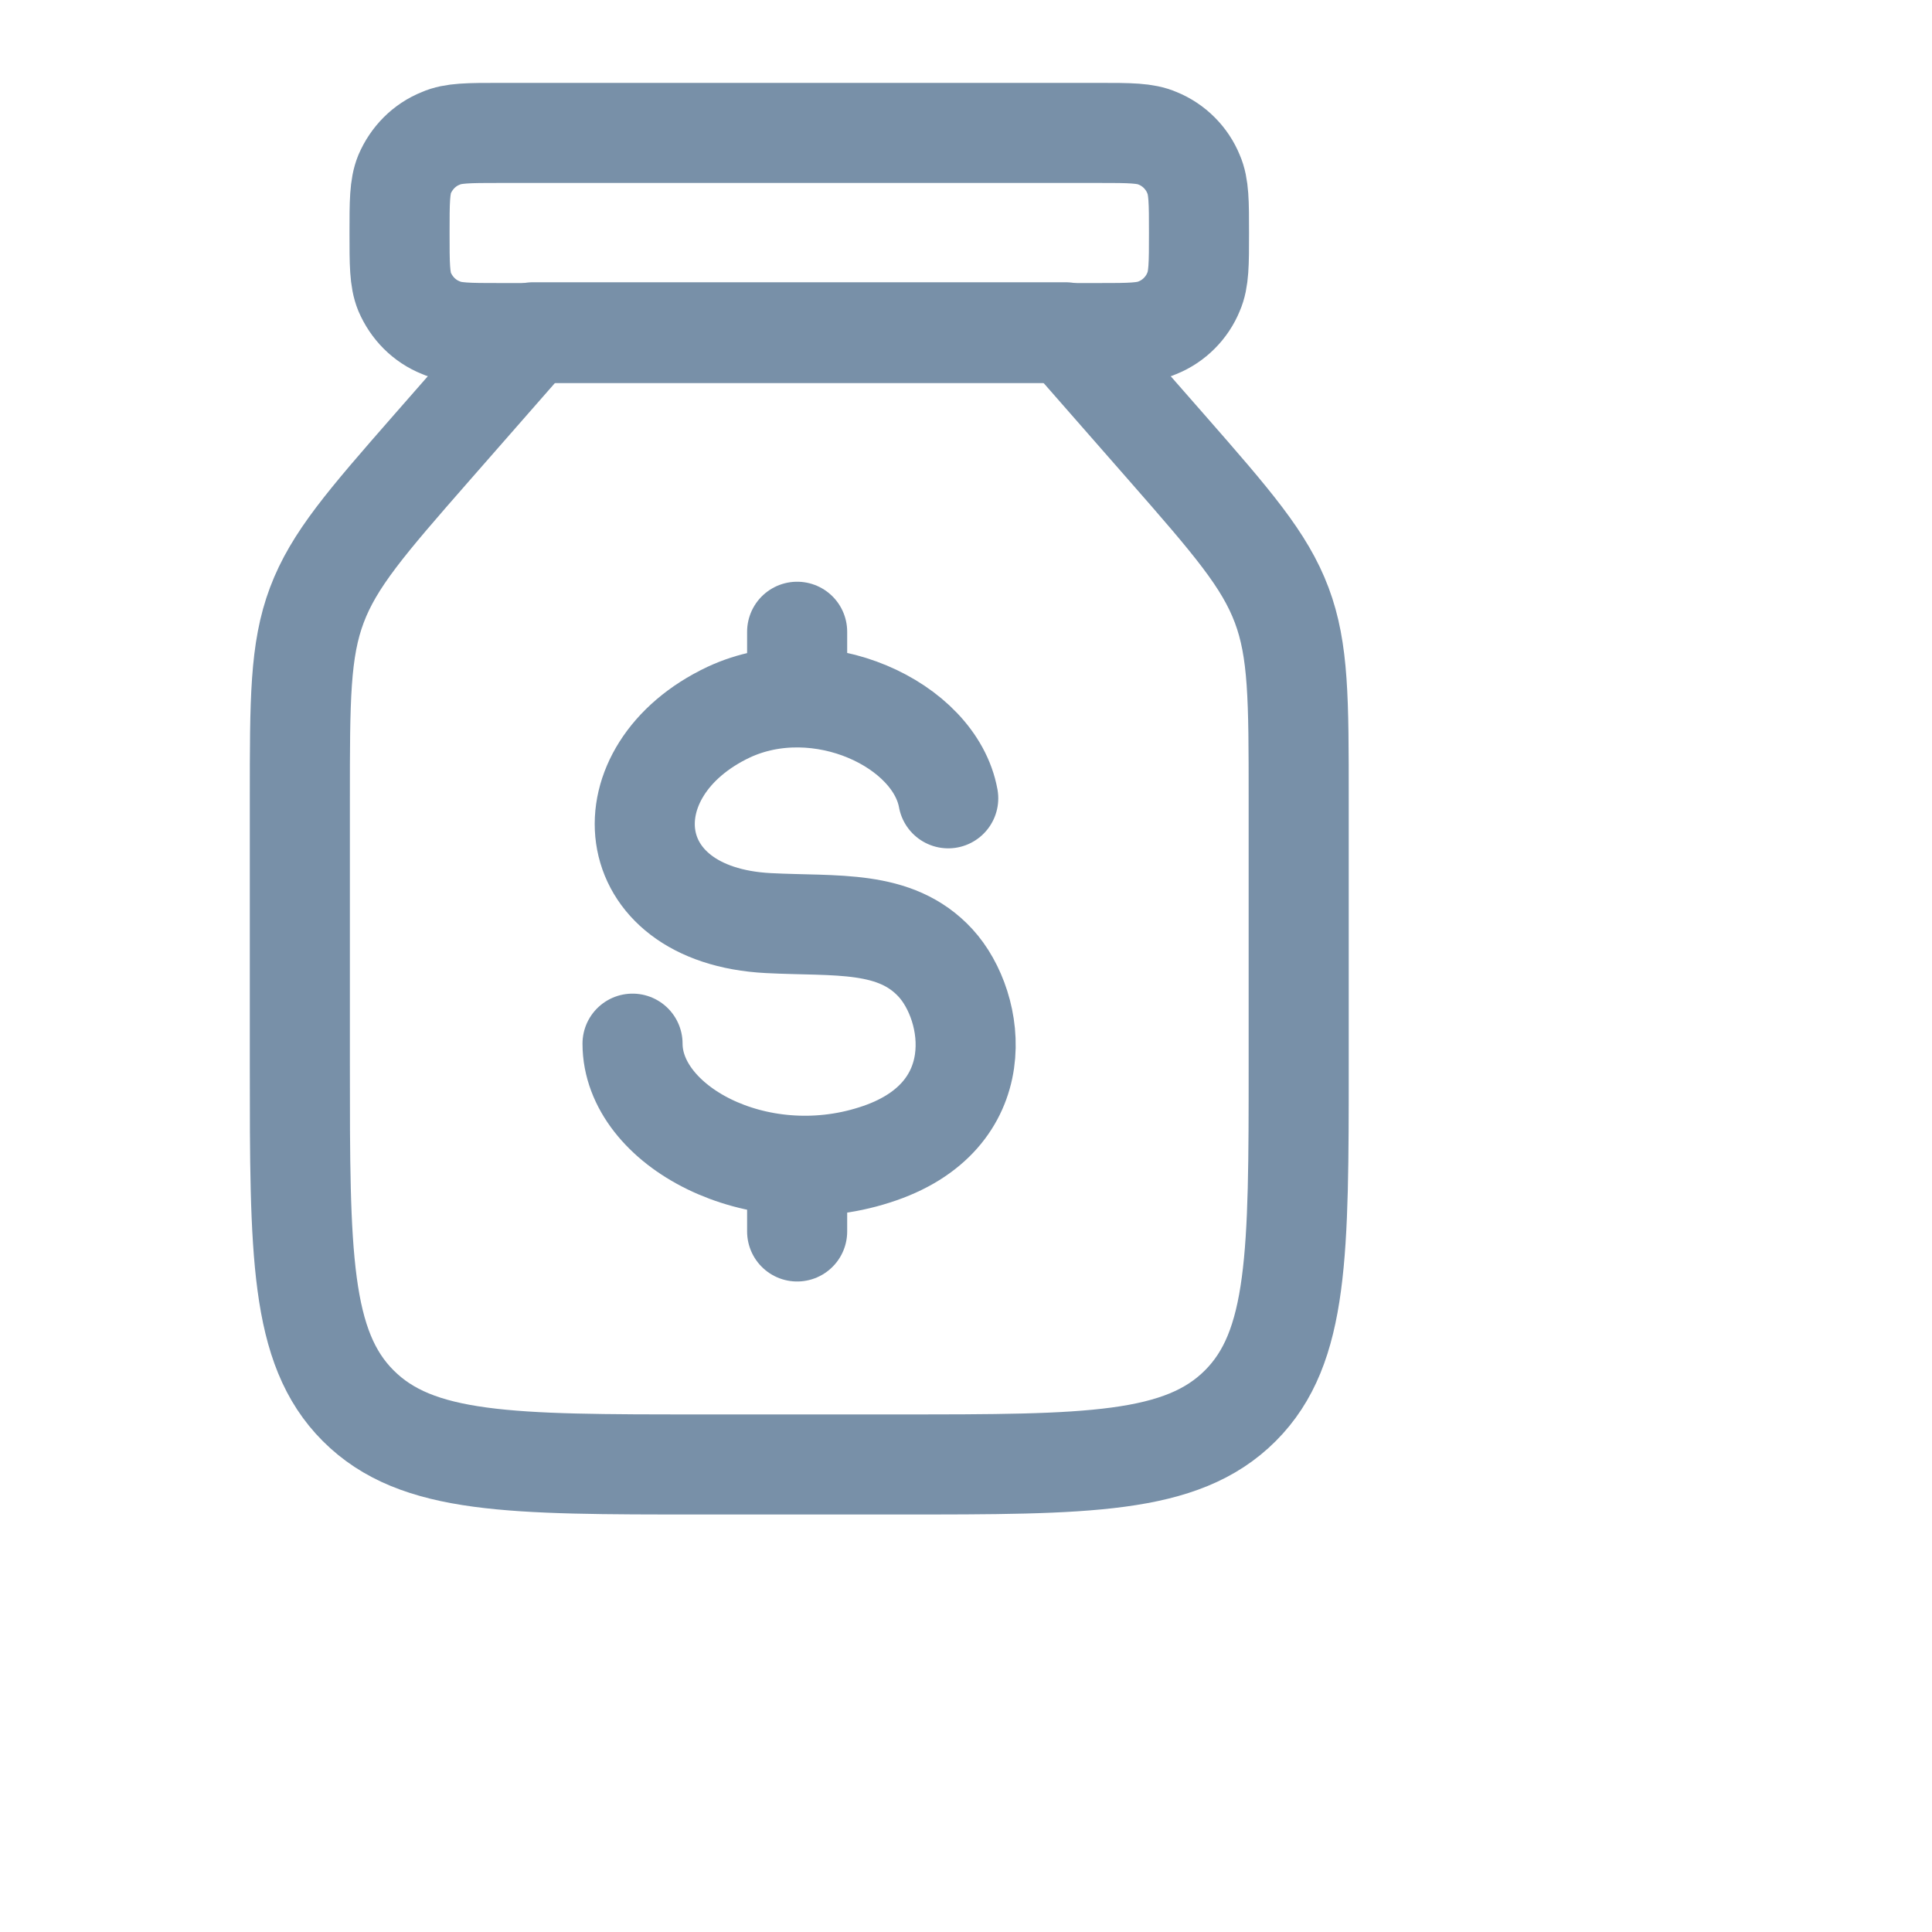 <?xml version="1.0" encoding="utf-8"?>
<svg xmlns="http://www.w3.org/2000/svg" fill="none" height="100%" overflow="visible" preserveAspectRatio="none" style="display: block;" viewBox="0 0 5 5" width="100%">
<g id="money-saving-jar">
<path d="M3.361 2.756V2.067C3.361 1.811 3.361 1.683 3.317 1.566C3.273 1.449 3.189 1.352 3.02 1.159L2.758 0.86H1.379L1.117 1.159C0.948 1.352 0.864 1.449 0.82 1.566C0.776 1.683 0.776 1.811 0.776 2.067V2.756C0.776 3.243 0.776 3.487 0.927 3.638C1.079 3.79 1.322 3.79 1.81 3.79H2.327C2.814 3.79 3.058 3.79 3.21 3.638C3.361 3.487 3.361 3.243 3.361 2.756Z" id="Vector" stroke="#7890A8" stroke-linecap="round" stroke-linejoin="round" stroke-width="0.259"/>
<path d="M1.637 2.701C1.637 2.913 1.957 3.087 2.263 2.989C2.57 2.892 2.525 2.605 2.421 2.492C2.317 2.379 2.164 2.398 1.989 2.389C1.596 2.369 1.568 1.993 1.886 1.843C2.12 1.734 2.419 1.874 2.454 2.066M2.063 1.635V1.804M2.063 3.052V3.187" id="Vector_2" stroke="#7890A8" stroke-linecap="round" stroke-linejoin="round" stroke-width="0.259"/>
<path d="M1.293 0.344H2.844C2.924 0.344 2.964 0.344 2.996 0.358C3.038 0.375 3.072 0.409 3.089 0.451C3.103 0.483 3.103 0.523 3.103 0.603C3.103 0.683 3.103 0.723 3.089 0.755C3.072 0.797 3.038 0.831 2.996 0.848C2.964 0.862 2.924 0.862 2.844 0.862H1.293C1.213 0.862 1.172 0.862 1.141 0.848C1.098 0.831 1.065 0.797 1.047 0.755C1.034 0.723 1.034 0.683 1.034 0.603C1.034 0.523 1.034 0.483 1.047 0.451C1.065 0.409 1.098 0.375 1.141 0.358C1.172 0.344 1.213 0.344 1.293 0.344Z" id="Vector_3" stroke="#7890A8" stroke-linecap="round" stroke-linejoin="round" stroke-width="0.259"/>
</g>
</svg>